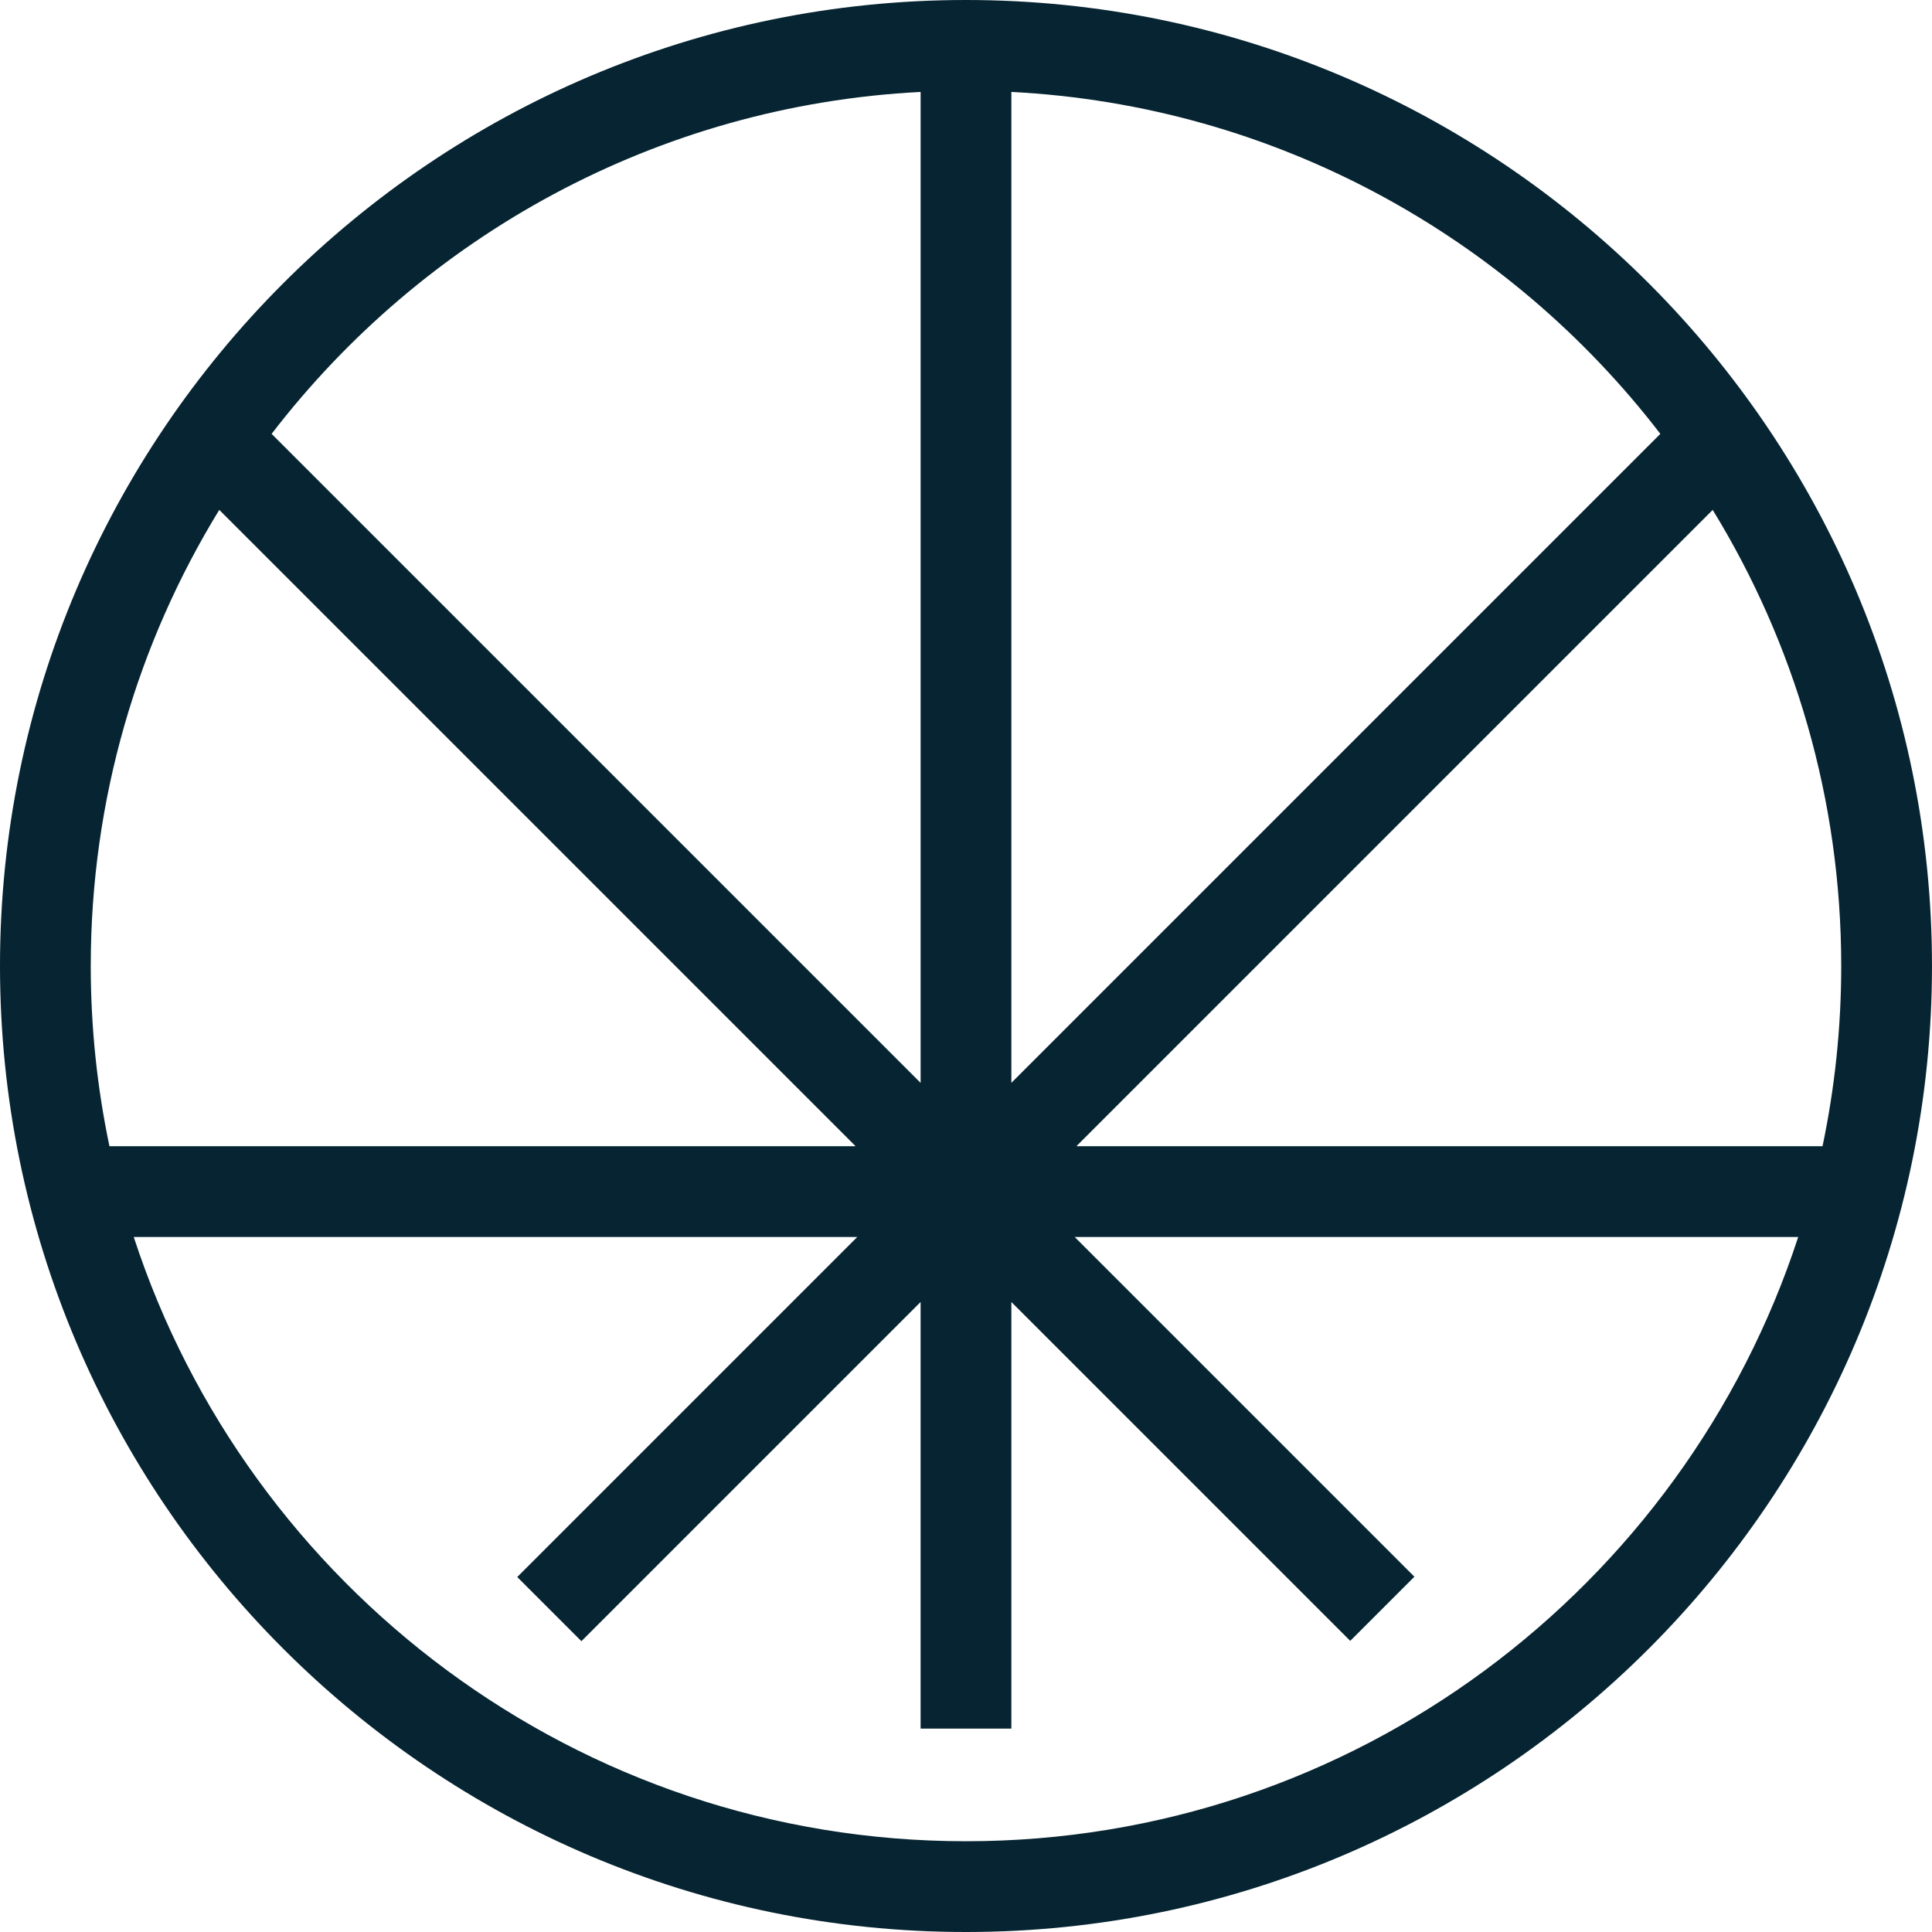 <?xml version="1.0" encoding="UTF-8"?><svg id="b" xmlns="http://www.w3.org/2000/svg" viewBox="0 0 925.81 925.81"><g id="c"><path d="m462.9,0C207.66,0,0,207.66,0,462.91s207.66,462.9,462.9,462.9,462.9-207.66,462.9-462.9S718.15,0,462.9,0Zm410.45,549.26h-357.55l304.92-304.92c39.05,63.69,61.59,138.54,61.59,218.57,0,29.59-3.1,58.48-8.96,86.36Zm-77.71-341.36l-311,311V44.05c126.53,6.49,238.4,69.34,311,163.86ZM441.16,44.05v474.86L130.16,207.91C202.76,113.39,314.63,50.55,441.16,44.05ZM105.08,244.34l304.92,304.92H52.45c-5.86-27.88-8.96-56.76-8.96-86.36,0-80.03,22.54-154.88,61.59-218.57Zm357.82,637.98c-185.96,0-344.01-121.66-398.81-289.56h346.71l-162.94,162.94,30.75,30.75,162.54-162.54v204.44h43.49v-204.44l162.39,162.39,30.75-30.75-162.79-162.79h346.71c-54.8,167.9-212.85,289.56-398.81,289.56Z" style="fill:#062431;"/></g></svg>